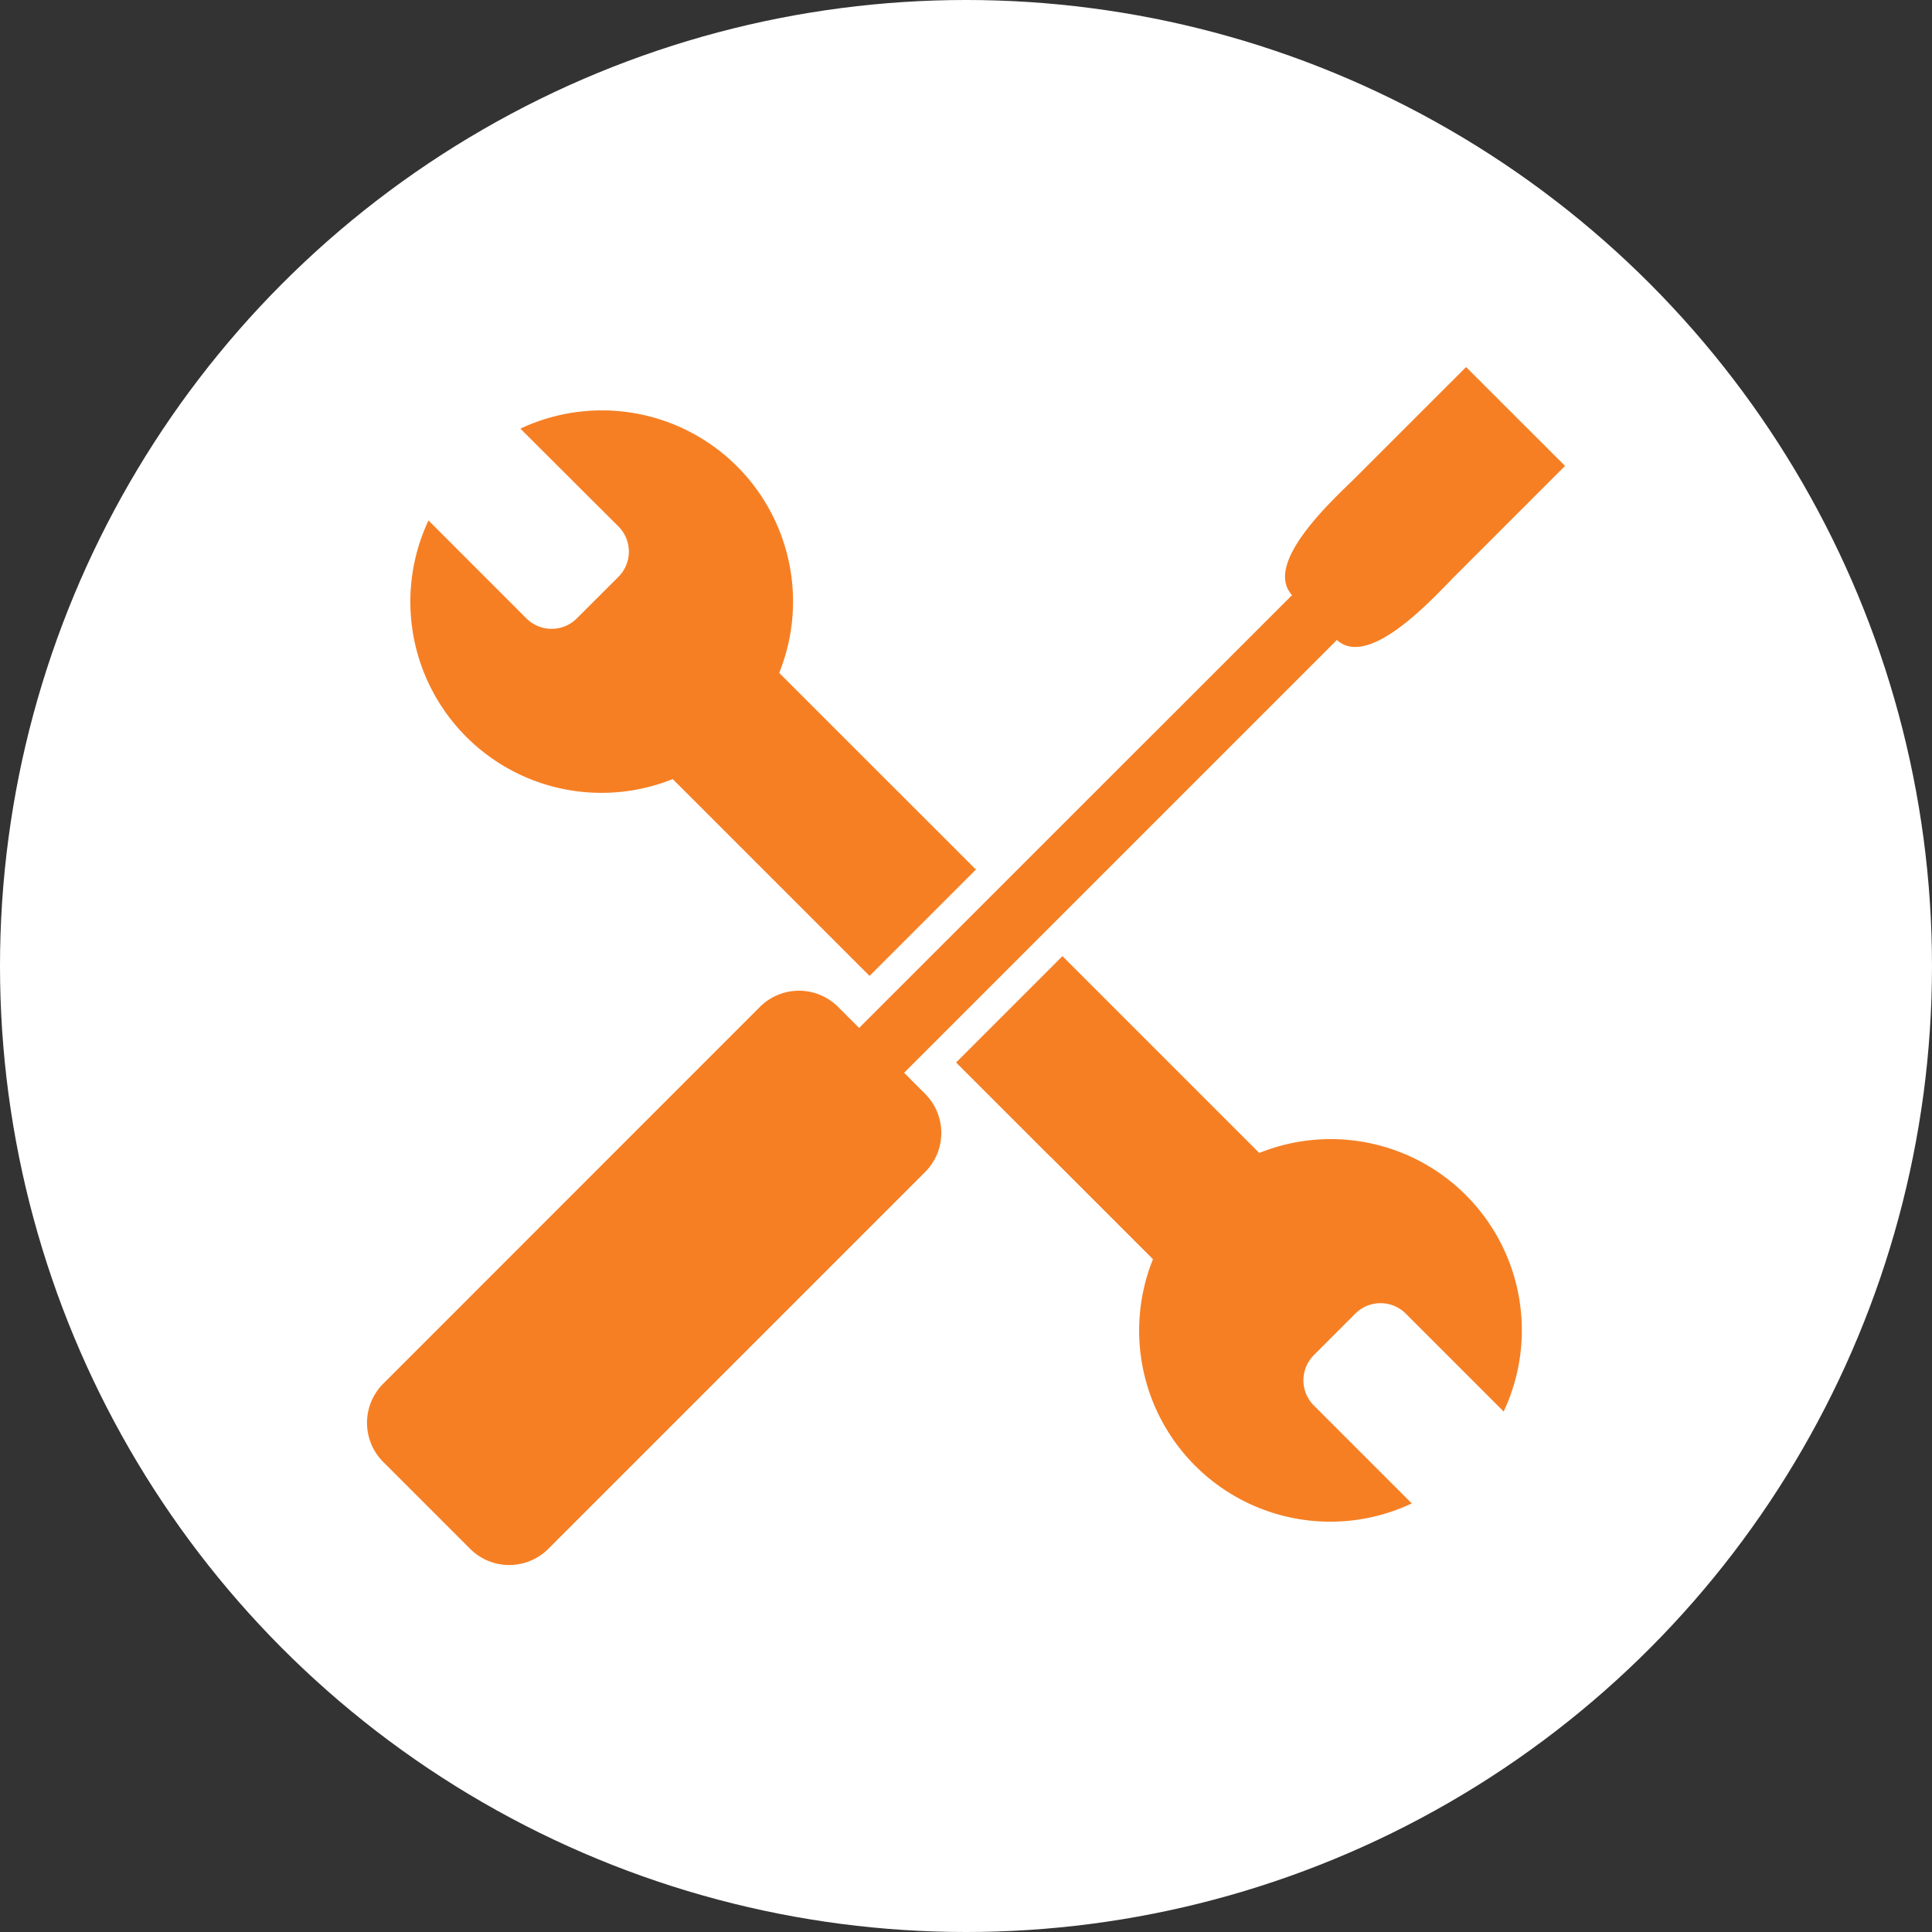 <svg xmlns="http://www.w3.org/2000/svg" xmlns:xlink="http://www.w3.org/1999/xlink" width="53" height="53" viewBox="0 0 53 53">
  <rect x="0" y="0" width="53" height="53" fill="#333333" stroke="none"/>
  <defs>
    <clipPath id="clip-path">
      <rect id="長方形_52926" data-name="長方形 52926" width="32.865" height="32.864" transform="translate(0 0)" fill="#f67f24"/>
    </clipPath>
  </defs>
  <g id="グループ_18270" data-name="グループ 18270" transform="translate(-1718 -281)">
    <circle id="楕円形_55" data-name="楕円形 55" cx="26.5" cy="26.5" r="26.5" transform="translate(1718 281)" fill="#fff"/>
    <g id="グループ_16197" data-name="グループ 16197" transform="translate(1728.068 291.069)">
      <g id="グループ_16197-2" data-name="グループ 16197" transform="translate(0 -0.001)" clip-path="url(#clip-path)">
        <path id="パス_17307" data-name="パス 17307" d="M541.313,538.4l-5.4-5.4-2.918,2.918,2.583,2.583.005,0,2.813,2.813a5.243,5.243,0,0,0,7.1,6.7l-2.686-2.686a.978.978,0,0,1,0-1.383l1.138-1.138a.978.978,0,0,1,1.383,0l2.686,2.686a5.243,5.243,0,0,0-6.7-7.095" transform="translate(-516.835 -516.839)" fill="#f67f24"/>
        <path id="パス_17308" data-name="パス 17308" d="M46.489,49.408l5.4,5.4,2.918-2.918-2.583-2.582,0,0-2.813-2.813a5.243,5.243,0,0,0-7.1-6.7L45,42.478a.978.978,0,0,1,0,1.383L43.859,45a.978.978,0,0,1-1.383,0L39.79,42.313a5.243,5.243,0,0,0,6.7,7.095" transform="translate(-38.103 -38.104)" fill="#f67f24"/>
        <path id="パス_17309" data-name="パス 17309" d="M14.734,19.36,26.607,7.487c.893.817,2.69-1.206,3.235-1.751l3.023-3.023L30.151,0,27.128,3.022c-.545.545-2.569,2.341-1.752,3.235L13.5,18.13l-.576-.576a1.518,1.518,0,0,0-2.147,0L.445,27.889a1.518,1.518,0,0,0,0,2.147l2.383,2.383a1.518,1.518,0,0,0,2.147,0L15.31,22.084a1.518,1.518,0,0,0,0-2.147Z" transform="translate(0 0.001)" fill="#f67f24"/>
      </g>
    </g>
  </g>
</svg>
